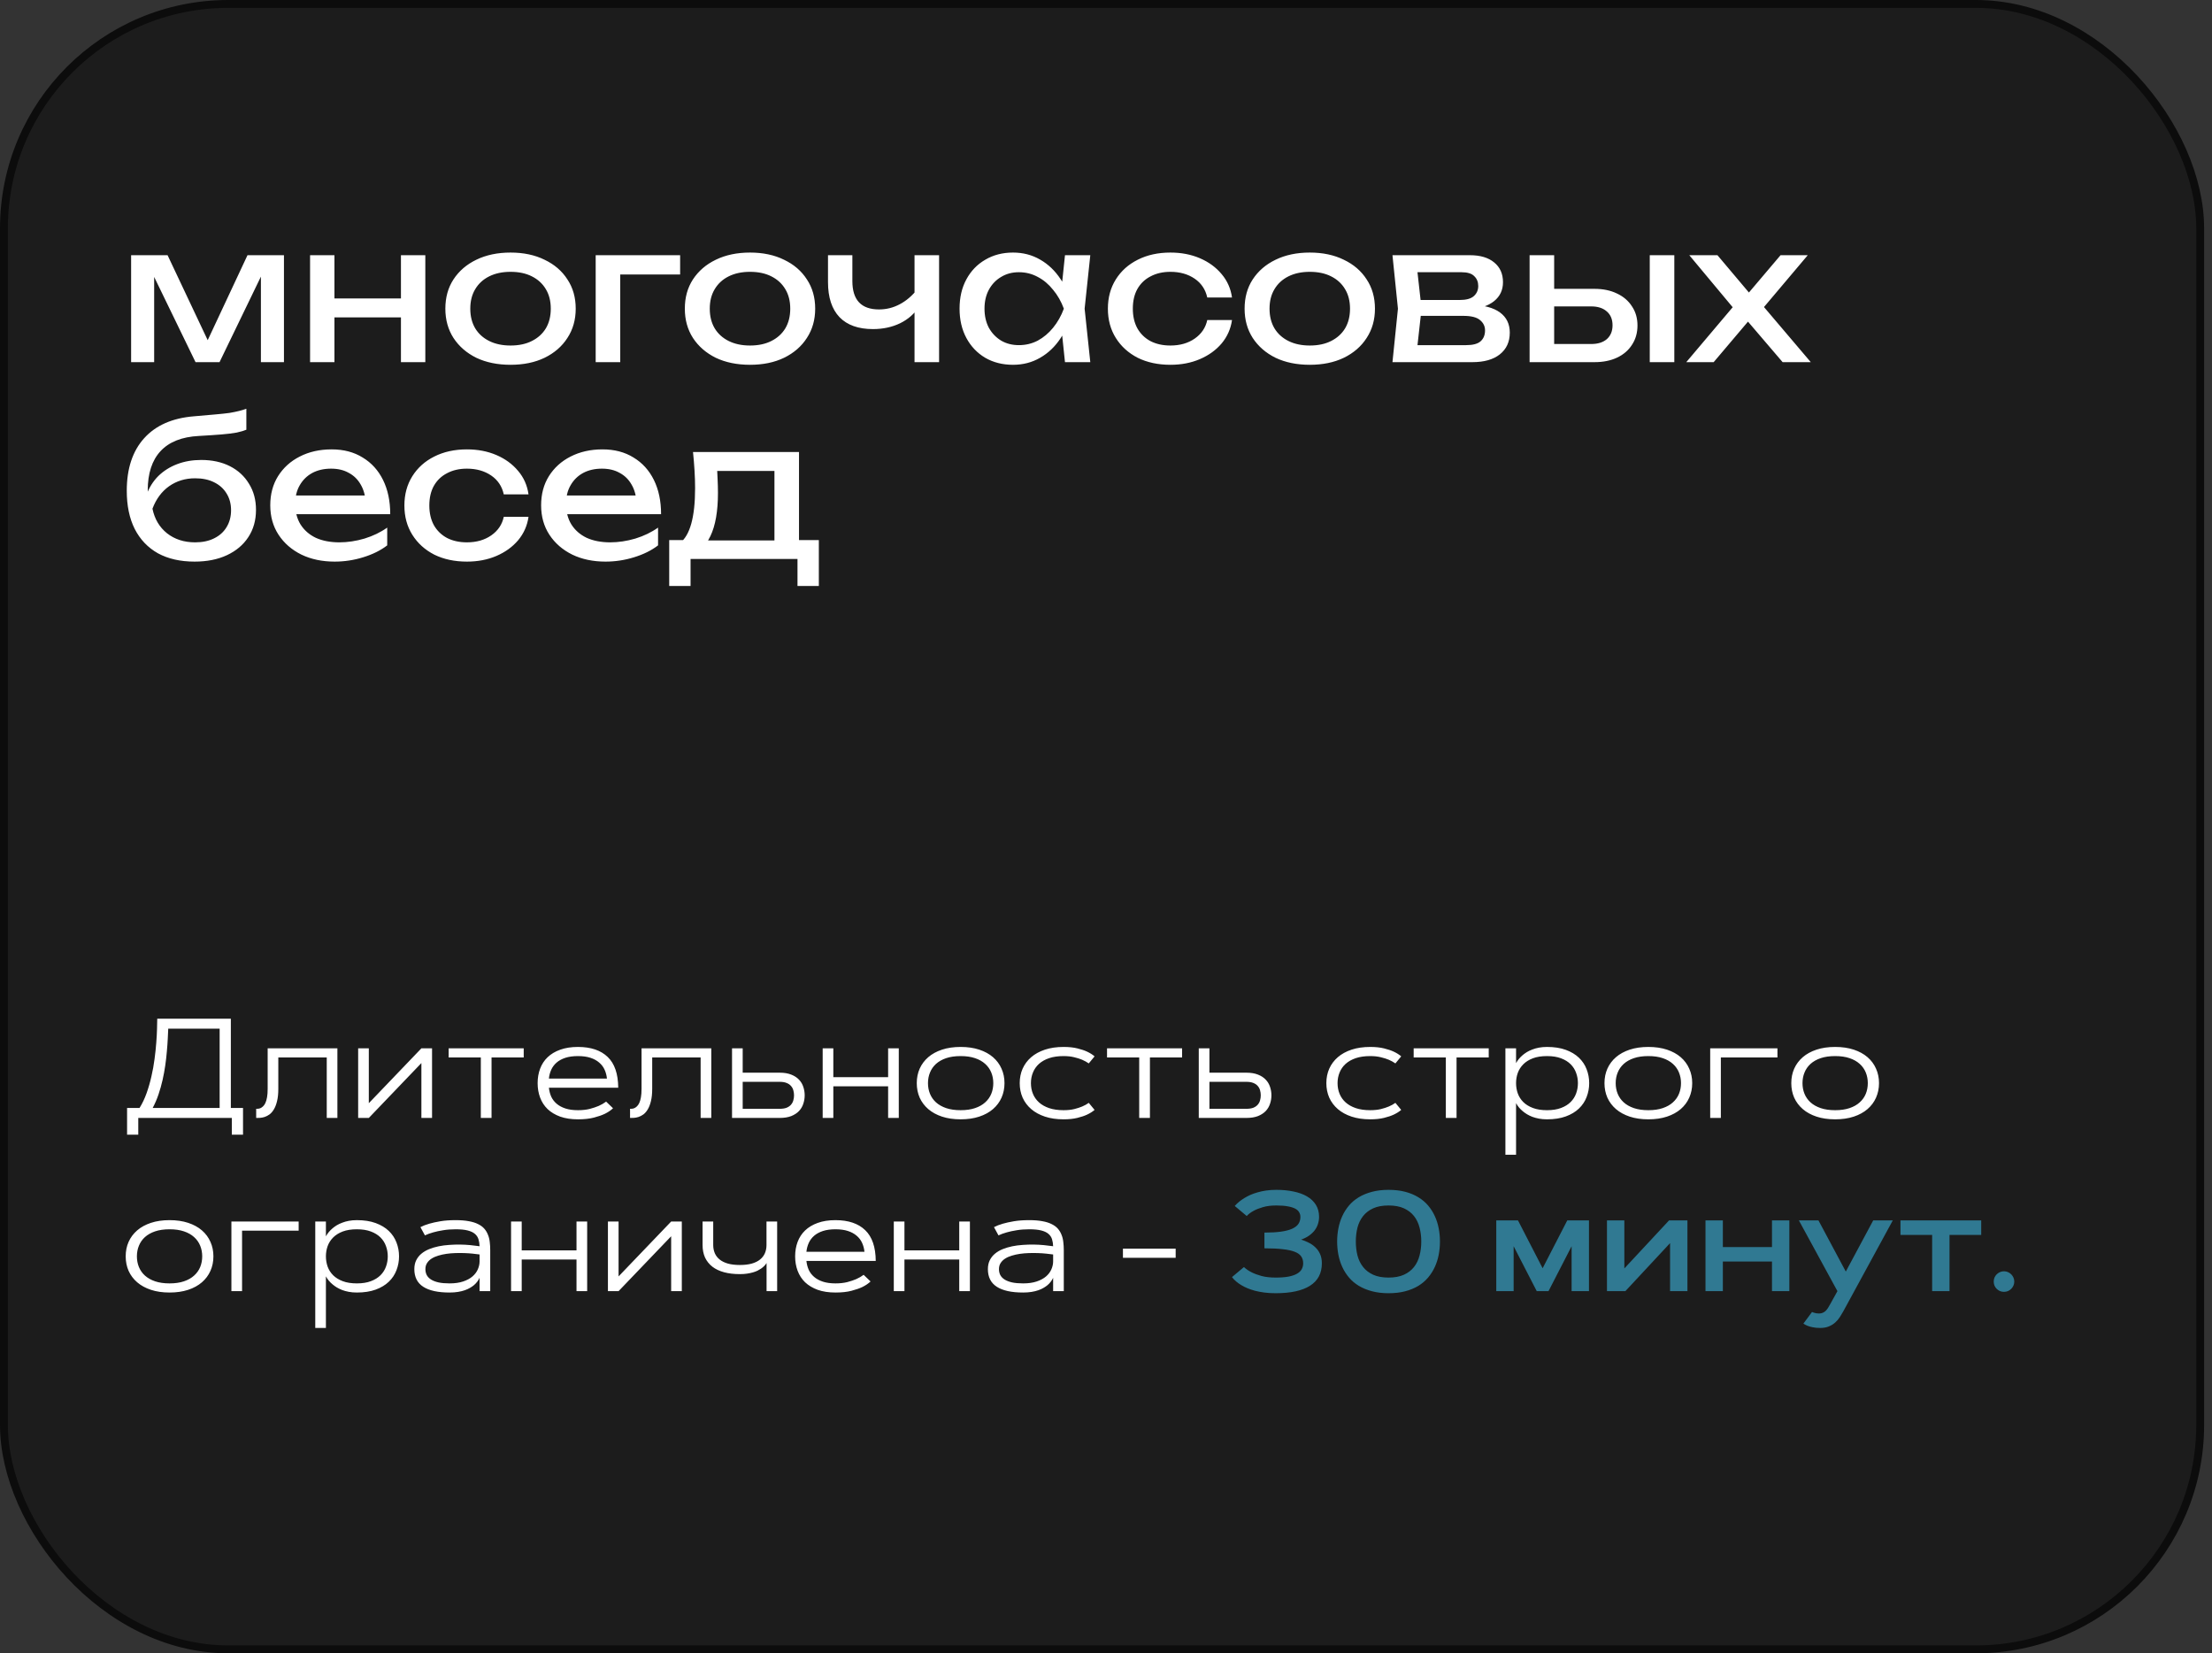 <?xml version="1.0" encoding="UTF-8"?> <svg xmlns="http://www.w3.org/2000/svg" width="281" height="210" viewBox="0 0 281 210" fill="none"><rect x="0" y="0" width="281" height="210" fill="#333333" stroke="none"/> <rect x="0.5" y="0.5" width="279" height="209" rx="28.5" fill="#1C1C1C" stroke="#0C0C0C"></rect> <path d="M17.725 140.734C18.076 140.172 18.375 139.545 18.621 138.854C18.867 138.162 19.072 137.45 19.236 136.718C19.406 135.985 19.538 135.253 19.632 134.521C19.731 133.782 19.805 133.088 19.852 132.438C19.904 131.787 19.936 131.198 19.948 130.671C19.966 130.144 19.975 129.719 19.975 129.396H29.326V140.734H30.873V144.127H29.449V142H17.566V144.127H16.143V140.734H17.725ZM27.902 140.734V130.662H21.372C21.355 131.037 21.334 131.471 21.311 131.963C21.287 132.455 21.249 132.985 21.196 133.554C21.149 134.122 21.082 134.714 20.994 135.329C20.906 135.944 20.792 136.562 20.651 137.184C20.511 137.805 20.338 138.417 20.133 139.021C19.928 139.624 19.682 140.195 19.395 140.734H27.902ZM42.861 133.158V142H41.508V134.318H35.355V138.3C35.355 138.915 35.303 139.434 35.197 139.855C35.098 140.277 34.963 140.629 34.793 140.91C34.629 141.186 34.444 141.399 34.239 141.552C34.034 141.698 33.826 141.807 33.615 141.877C33.41 141.941 33.211 141.979 33.018 141.991C32.83 142.003 32.672 142.006 32.543 142V140.84C32.607 140.84 32.69 140.837 32.789 140.831C32.889 140.825 32.991 140.799 33.097 140.752C33.202 140.705 33.308 140.632 33.413 140.532C33.524 140.433 33.624 140.289 33.712 140.102C33.8 139.914 33.87 139.674 33.923 139.381C33.976 139.088 34.002 138.728 34.002 138.3V133.158H42.861ZM54.885 142H53.531V135.03L46.852 142H45.498V133.158H46.852V140.128L53.531 133.158H54.885V142ZM56.994 133.158H66.53V134.318H62.443V142H61.081V134.318H56.994V133.158ZM77.877 140.77C77.602 141.033 77.256 141.268 76.84 141.473C76.477 141.648 76.014 141.81 75.451 141.956C74.894 142.103 74.218 142.176 73.421 142.176C72.56 142.176 71.807 142.062 71.162 141.833C70.523 141.599 69.99 141.279 69.562 140.875C69.141 140.465 68.824 139.979 68.613 139.416C68.402 138.854 68.297 138.241 68.297 137.579C68.297 136.917 68.402 136.305 68.613 135.742C68.824 135.18 69.141 134.696 69.562 134.292C69.99 133.882 70.523 133.562 71.162 133.334C71.807 133.1 72.56 132.982 73.421 132.982C75.061 132.982 76.321 133.407 77.2 134.257C78.079 135.101 78.524 136.401 78.536 138.159H69.73C69.77 138.558 69.867 138.933 70.019 139.284C70.178 139.63 70.406 139.932 70.705 140.189C71.004 140.447 71.376 140.649 71.821 140.796C72.267 140.942 72.8 141.016 73.421 141.016C73.989 141.016 74.493 140.96 74.933 140.849C75.372 140.731 75.747 140.605 76.058 140.471C76.415 140.312 76.728 140.131 76.998 139.926L77.877 140.77ZM77.103 136.999C77.062 136.595 76.963 136.22 76.805 135.874C76.647 135.522 76.418 135.221 76.119 134.969C75.826 134.711 75.457 134.509 75.012 134.362C74.566 134.216 74.036 134.143 73.421 134.143C72.806 134.143 72.272 134.216 71.821 134.362C71.376 134.509 71.004 134.711 70.705 134.969C70.412 135.227 70.186 135.528 70.028 135.874C69.87 136.22 69.77 136.595 69.73 136.999H77.103ZM90.357 133.158V142H89.004V134.318H82.852V138.3C82.852 138.915 82.799 139.434 82.693 139.855C82.594 140.277 82.459 140.629 82.289 140.91C82.125 141.186 81.94 141.399 81.735 141.552C81.53 141.698 81.322 141.807 81.111 141.877C80.906 141.941 80.707 141.979 80.514 141.991C80.326 142.003 80.168 142.006 80.039 142V140.84C80.103 140.84 80.186 140.837 80.285 140.831C80.385 140.825 80.487 140.799 80.593 140.752C80.698 140.705 80.804 140.632 80.909 140.532C81.02 140.433 81.12 140.289 81.208 140.102C81.296 139.914 81.366 139.674 81.419 139.381C81.472 139.088 81.498 138.728 81.498 138.3V133.158H90.357ZM94.348 133.158V136.252H99.041C99.621 136.252 100.113 136.334 100.518 136.498C100.922 136.656 101.25 136.87 101.502 137.14C101.754 137.403 101.936 137.708 102.047 138.054C102.164 138.399 102.223 138.757 102.223 139.126C102.223 139.495 102.164 139.853 102.047 140.198C101.936 140.544 101.754 140.852 101.502 141.121C101.25 141.385 100.922 141.599 100.518 141.763C100.113 141.921 99.621 142 99.041 142H92.994V133.158H94.348ZM99.041 140.84C99.404 140.84 99.703 140.793 99.938 140.699C100.172 140.6 100.356 140.471 100.491 140.312C100.632 140.148 100.729 139.964 100.781 139.759C100.84 139.554 100.869 139.343 100.869 139.126C100.869 138.909 100.84 138.698 100.781 138.493C100.729 138.288 100.632 138.106 100.491 137.948C100.356 137.784 100.172 137.655 99.938 137.562C99.703 137.462 99.404 137.412 99.041 137.412H94.348V140.84H99.041ZM112.822 133.158H114.176V142H112.822V137.983H105.861V142H104.508V133.158H105.861V136.823H112.822V133.158ZM116.461 137.579C116.461 136.911 116.584 136.299 116.83 135.742C117.082 135.18 117.445 134.693 117.92 134.283C118.395 133.873 118.978 133.554 119.669 133.325C120.36 133.097 121.148 132.982 122.033 132.982C122.918 132.982 123.706 133.097 124.397 133.325C125.089 133.554 125.672 133.873 126.146 134.283C126.621 134.693 126.981 135.18 127.228 135.742C127.479 136.299 127.605 136.911 127.605 137.579C127.605 138.247 127.479 138.862 127.228 139.425C126.981 139.981 126.621 140.465 126.146 140.875C125.672 141.285 125.089 141.604 124.397 141.833C123.706 142.062 122.918 142.176 122.033 142.176C121.148 142.176 120.36 142.062 119.669 141.833C118.978 141.604 118.395 141.285 117.92 140.875C117.445 140.465 117.082 139.981 116.83 139.425C116.584 138.862 116.461 138.247 116.461 137.579ZM126.182 137.579C126.182 137.099 126.097 136.65 125.927 136.234C125.757 135.812 125.499 135.446 125.153 135.136C124.813 134.825 124.383 134.582 123.861 134.406C123.346 134.23 122.736 134.143 122.033 134.143C121.33 134.143 120.718 134.23 120.196 134.406C119.681 134.582 119.25 134.825 118.904 135.136C118.564 135.446 118.31 135.812 118.14 136.234C117.97 136.65 117.885 137.099 117.885 137.579C117.885 138.065 117.97 138.517 118.14 138.933C118.31 139.349 118.564 139.712 118.904 140.022C119.25 140.333 119.681 140.576 120.196 140.752C120.718 140.928 121.33 141.016 122.033 141.016C122.736 141.016 123.346 140.928 123.861 140.752C124.383 140.576 124.813 140.333 125.153 140.022C125.499 139.712 125.757 139.349 125.927 138.933C126.097 138.517 126.182 138.065 126.182 137.579ZM130.963 137.579C130.963 138.065 131.048 138.517 131.218 138.933C131.388 139.349 131.643 139.712 131.982 140.022C132.328 140.333 132.759 140.576 133.274 140.752C133.796 140.928 134.408 141.016 135.111 141.016C135.621 141.016 136.072 140.969 136.465 140.875C136.857 140.775 137.191 140.667 137.467 140.55C137.789 140.415 138.07 140.26 138.311 140.084L139.049 140.98C138.791 141.203 138.475 141.402 138.1 141.578C137.777 141.73 137.367 141.868 136.869 141.991C136.377 142.114 135.791 142.176 135.111 142.176C134.227 142.176 133.438 142.062 132.747 141.833C132.056 141.604 131.473 141.285 130.998 140.875C130.523 140.465 130.16 139.981 129.908 139.425C129.662 138.862 129.539 138.247 129.539 137.579C129.539 136.911 129.662 136.299 129.908 135.742C130.16 135.18 130.523 134.693 130.998 134.283C131.473 133.873 132.056 133.554 132.747 133.325C133.438 133.097 134.227 132.982 135.111 132.982C135.791 132.982 136.377 133.044 136.869 133.167C137.367 133.29 137.777 133.428 138.1 133.58C138.475 133.756 138.791 133.955 139.049 134.178L138.311 135.074C138.07 134.904 137.789 134.749 137.467 134.608C137.191 134.491 136.857 134.386 136.465 134.292C136.072 134.192 135.621 134.143 135.111 134.143C134.408 134.143 133.796 134.23 133.274 134.406C132.759 134.582 132.328 134.825 131.982 135.136C131.643 135.446 131.388 135.812 131.218 136.234C131.048 136.65 130.963 137.099 130.963 137.579ZM140.631 133.158H150.167V134.318H146.08V142H144.718V134.318H140.631V133.158ZM153.639 133.158V136.252H158.332C158.912 136.252 159.404 136.334 159.809 136.498C160.213 136.656 160.541 136.87 160.793 137.14C161.045 137.403 161.227 137.708 161.338 138.054C161.455 138.399 161.514 138.757 161.514 139.126C161.514 139.495 161.455 139.853 161.338 140.198C161.227 140.544 161.045 140.852 160.793 141.121C160.541 141.385 160.213 141.599 159.809 141.763C159.404 141.921 158.912 142 158.332 142H152.285V133.158H153.639ZM158.332 140.84C158.695 140.84 158.994 140.793 159.229 140.699C159.463 140.6 159.647 140.471 159.782 140.312C159.923 140.148 160.02 139.964 160.072 139.759C160.131 139.554 160.16 139.343 160.16 139.126C160.16 138.909 160.131 138.698 160.072 138.493C160.02 138.288 159.923 138.106 159.782 137.948C159.647 137.784 159.463 137.655 159.229 137.562C158.994 137.462 158.695 137.412 158.332 137.412H153.639V140.84H158.332ZM169.916 137.579C169.916 138.065 170.001 138.517 170.171 138.933C170.341 139.349 170.596 139.712 170.936 140.022C171.281 140.333 171.712 140.576 172.228 140.752C172.749 140.928 173.361 141.016 174.064 141.016C174.574 141.016 175.025 140.969 175.418 140.875C175.811 140.775 176.145 140.667 176.42 140.55C176.742 140.415 177.023 140.26 177.264 140.084L178.002 140.98C177.744 141.203 177.428 141.402 177.053 141.578C176.73 141.73 176.32 141.868 175.822 141.991C175.33 142.114 174.744 142.176 174.064 142.176C173.18 142.176 172.392 142.062 171.7 141.833C171.009 141.604 170.426 141.285 169.951 140.875C169.477 140.465 169.113 139.981 168.861 139.425C168.615 138.862 168.492 138.247 168.492 137.579C168.492 136.911 168.615 136.299 168.861 135.742C169.113 135.18 169.477 134.693 169.951 134.283C170.426 133.873 171.009 133.554 171.7 133.325C172.392 133.097 173.18 132.982 174.064 132.982C174.744 132.982 175.33 133.044 175.822 133.167C176.32 133.29 176.73 133.428 177.053 133.58C177.428 133.756 177.744 133.955 178.002 134.178L177.264 135.074C177.023 134.904 176.742 134.749 176.42 134.608C176.145 134.491 175.811 134.386 175.418 134.292C175.025 134.192 174.574 134.143 174.064 134.143C173.361 134.143 172.749 134.23 172.228 134.406C171.712 134.582 171.281 134.825 170.936 135.136C170.596 135.446 170.341 135.812 170.171 136.234C170.001 136.65 169.916 137.099 169.916 137.579ZM179.584 133.158H189.12V134.318H185.033V142H183.671V134.318H179.584V133.158ZM192.592 133.158V135.039C192.797 134.658 193.081 134.315 193.444 134.011C193.597 133.882 193.772 133.756 193.972 133.633C194.177 133.51 194.405 133.401 194.657 133.308C194.909 133.208 195.19 133.129 195.501 133.07C195.812 133.012 196.151 132.982 196.521 132.982C197.44 132.982 198.237 133.105 198.911 133.352C199.585 133.598 200.142 133.932 200.581 134.354C201.021 134.775 201.346 135.265 201.557 135.821C201.773 136.378 201.882 136.964 201.882 137.579C201.882 138.194 201.773 138.78 201.557 139.337C201.346 139.894 201.021 140.383 200.581 140.805C200.142 141.227 199.585 141.561 198.911 141.807C198.237 142.053 197.44 142.176 196.521 142.176C196.151 142.176 195.812 142.146 195.501 142.088C195.19 142.029 194.909 141.953 194.657 141.859C194.405 141.76 194.177 141.648 193.972 141.525C193.772 141.402 193.597 141.276 193.444 141.147C193.081 140.849 192.797 140.506 192.592 140.119V146.676H191.238V133.158H192.592ZM196.521 141.016C197.218 141.016 197.812 140.922 198.305 140.734C198.803 140.547 199.21 140.295 199.526 139.979C199.843 139.662 200.074 139.299 200.221 138.889C200.373 138.473 200.449 138.036 200.449 137.579C200.449 137.122 200.373 136.688 200.221 136.278C200.074 135.862 199.843 135.496 199.526 135.18C199.21 134.863 198.803 134.611 198.305 134.424C197.812 134.236 197.218 134.143 196.521 134.143C195.823 134.143 195.226 134.236 194.728 134.424C194.235 134.611 193.831 134.863 193.515 135.18C193.198 135.496 192.964 135.862 192.812 136.278C192.665 136.688 192.592 137.122 192.592 137.579C192.592 138.036 192.665 138.473 192.812 138.889C192.964 139.305 193.198 139.671 193.515 139.987C193.831 140.298 194.235 140.547 194.728 140.734C195.226 140.922 195.823 141.016 196.521 141.016ZM203.824 137.579C203.824 136.911 203.947 136.299 204.193 135.742C204.445 135.18 204.809 134.693 205.283 134.283C205.758 133.873 206.341 133.554 207.032 133.325C207.724 133.097 208.512 132.982 209.396 132.982C210.281 132.982 211.069 133.097 211.761 133.325C212.452 133.554 213.035 133.873 213.51 134.283C213.984 134.693 214.345 135.18 214.591 135.742C214.843 136.299 214.969 136.911 214.969 137.579C214.969 138.247 214.843 138.862 214.591 139.425C214.345 139.981 213.984 140.465 213.51 140.875C213.035 141.285 212.452 141.604 211.761 141.833C211.069 142.062 210.281 142.176 209.396 142.176C208.512 142.176 207.724 142.062 207.032 141.833C206.341 141.604 205.758 141.285 205.283 140.875C204.809 140.465 204.445 139.981 204.193 139.425C203.947 138.862 203.824 138.247 203.824 137.579ZM213.545 137.579C213.545 137.099 213.46 136.65 213.29 136.234C213.12 135.812 212.862 135.446 212.517 135.136C212.177 134.825 211.746 134.582 211.225 134.406C210.709 134.23 210.1 134.143 209.396 134.143C208.693 134.143 208.081 134.23 207.56 134.406C207.044 134.582 206.613 134.825 206.268 135.136C205.928 135.446 205.673 135.812 205.503 136.234C205.333 136.65 205.248 137.099 205.248 137.579C205.248 138.065 205.333 138.517 205.503 138.933C205.673 139.349 205.928 139.712 206.268 140.022C206.613 140.333 207.044 140.576 207.56 140.752C208.081 140.928 208.693 141.016 209.396 141.016C210.1 141.016 210.709 140.928 211.225 140.752C211.746 140.576 212.177 140.333 212.517 140.022C212.862 139.712 213.12 139.349 213.29 138.933C213.46 138.517 213.545 138.065 213.545 137.579ZM225.797 133.158V134.318H218.607V142H217.254V133.158H225.797ZM227.555 137.579C227.555 136.911 227.678 136.299 227.924 135.742C228.176 135.18 228.539 134.693 229.014 134.283C229.488 133.873 230.071 133.554 230.763 133.325C231.454 133.097 232.242 132.982 233.127 132.982C234.012 132.982 234.8 133.097 235.491 133.325C236.183 133.554 236.766 133.873 237.24 134.283C237.715 134.693 238.075 135.18 238.321 135.742C238.573 136.299 238.699 136.911 238.699 137.579C238.699 138.247 238.573 138.862 238.321 139.425C238.075 139.981 237.715 140.465 237.24 140.875C236.766 141.285 236.183 141.604 235.491 141.833C234.8 142.062 234.012 142.176 233.127 142.176C232.242 142.176 231.454 142.062 230.763 141.833C230.071 141.604 229.488 141.285 229.014 140.875C228.539 140.465 228.176 139.981 227.924 139.425C227.678 138.862 227.555 138.247 227.555 137.579ZM237.275 137.579C237.275 137.099 237.19 136.65 237.021 136.234C236.851 135.812 236.593 135.446 236.247 135.136C235.907 134.825 235.477 134.582 234.955 134.406C234.439 134.23 233.83 134.143 233.127 134.143C232.424 134.143 231.812 134.23 231.29 134.406C230.774 134.582 230.344 134.825 229.998 135.136C229.658 135.446 229.403 135.812 229.233 136.234C229.063 136.65 228.979 137.099 228.979 137.579C228.979 138.065 229.063 138.517 229.233 138.933C229.403 139.349 229.658 139.712 229.998 140.022C230.344 140.333 230.774 140.576 231.29 140.752C231.812 140.928 232.424 141.016 233.127 141.016C233.83 141.016 234.439 140.928 234.955 140.752C235.477 140.576 235.907 140.333 236.247 140.022C236.593 139.712 236.851 139.349 237.021 138.933C237.19 138.517 237.275 138.065 237.275 137.579ZM15.967 159.579C15.967 158.911 16.09 158.299 16.336 157.742C16.588 157.18 16.951 156.693 17.426 156.283C17.9 155.873 18.483 155.554 19.175 155.325C19.866 155.097 20.654 154.982 21.539 154.982C22.424 154.982 23.212 155.097 23.903 155.325C24.595 155.554 25.178 155.873 25.652 156.283C26.127 156.693 26.487 157.18 26.733 157.742C26.985 158.299 27.111 158.911 27.111 159.579C27.111 160.247 26.985 160.862 26.733 161.425C26.487 161.981 26.127 162.465 25.652 162.875C25.178 163.285 24.595 163.604 23.903 163.833C23.212 164.062 22.424 164.176 21.539 164.176C20.654 164.176 19.866 164.062 19.175 163.833C18.483 163.604 17.9 163.285 17.426 162.875C16.951 162.465 16.588 161.981 16.336 161.425C16.09 160.862 15.967 160.247 15.967 159.579ZM25.688 159.579C25.688 159.099 25.602 158.65 25.433 158.234C25.263 157.812 25.005 157.446 24.659 157.136C24.319 156.825 23.889 156.582 23.367 156.406C22.852 156.23 22.242 156.143 21.539 156.143C20.836 156.143 20.224 156.23 19.702 156.406C19.186 156.582 18.756 156.825 18.41 157.136C18.07 157.446 17.815 157.812 17.645 158.234C17.476 158.65 17.391 159.099 17.391 159.579C17.391 160.065 17.476 160.517 17.645 160.933C17.815 161.349 18.07 161.712 18.41 162.022C18.756 162.333 19.186 162.576 19.702 162.752C20.224 162.928 20.836 163.016 21.539 163.016C22.242 163.016 22.852 162.928 23.367 162.752C23.889 162.576 24.319 162.333 24.659 162.022C25.005 161.712 25.263 161.349 25.433 160.933C25.602 160.517 25.688 160.065 25.688 159.579ZM37.94 155.158V156.318H30.75V164H29.396V155.158H37.94ZM41.402 155.158V157.039C41.607 156.658 41.892 156.315 42.255 156.011C42.407 155.882 42.583 155.756 42.782 155.633C42.987 155.51 43.216 155.401 43.468 155.308C43.72 155.208 44.001 155.129 44.312 155.07C44.622 155.012 44.962 154.982 45.331 154.982C46.251 154.982 47.048 155.105 47.722 155.352C48.395 155.598 48.952 155.932 49.392 156.354C49.831 156.775 50.156 157.265 50.367 157.821C50.584 158.378 50.692 158.964 50.692 159.579C50.692 160.194 50.584 160.78 50.367 161.337C50.156 161.894 49.831 162.383 49.392 162.805C48.952 163.227 48.395 163.561 47.722 163.807C47.048 164.053 46.251 164.176 45.331 164.176C44.962 164.176 44.622 164.146 44.312 164.088C44.001 164.029 43.72 163.953 43.468 163.859C43.216 163.76 42.987 163.648 42.782 163.525C42.583 163.402 42.407 163.276 42.255 163.147C41.892 162.849 41.607 162.506 41.402 162.119V168.676H40.049V155.158H41.402ZM45.331 163.016C46.028 163.016 46.623 162.922 47.115 162.734C47.613 162.547 48.02 162.295 48.337 161.979C48.653 161.662 48.885 161.299 49.031 160.889C49.184 160.473 49.26 160.036 49.26 159.579C49.26 159.122 49.184 158.688 49.031 158.278C48.885 157.862 48.653 157.496 48.337 157.18C48.02 156.863 47.613 156.611 47.115 156.424C46.623 156.236 46.028 156.143 45.331 156.143C44.634 156.143 44.036 156.236 43.538 156.424C43.046 156.611 42.642 156.863 42.325 157.18C42.009 157.496 41.774 157.862 41.622 158.278C41.476 158.688 41.402 159.122 41.402 159.579C41.402 160.036 41.476 160.473 41.622 160.889C41.774 161.305 42.009 161.671 42.325 161.987C42.642 162.298 43.046 162.547 43.538 162.734C44.036 162.922 44.634 163.016 45.331 163.016ZM53.408 155.87C53.719 155.706 54.097 155.56 54.542 155.431C54.923 155.319 55.389 155.217 55.94 155.123C56.496 155.029 57.147 154.982 57.891 154.982C58.529 154.982 59.08 155.026 59.543 155.114C60.012 155.196 60.407 155.319 60.73 155.483C61.058 155.642 61.321 155.835 61.52 156.063C61.72 156.292 61.875 156.55 61.986 156.837C62.103 157.118 62.18 157.426 62.215 157.76C62.256 158.088 62.276 158.437 62.276 158.806V164H60.923V162.304C60.765 162.655 60.524 162.969 60.202 163.244C60.062 163.361 59.895 163.476 59.701 163.587C59.514 163.698 59.294 163.798 59.042 163.886C58.79 163.974 58.503 164.044 58.181 164.097C57.858 164.149 57.501 164.176 57.108 164.176C55.638 164.176 54.524 163.933 53.769 163.446C53.013 162.96 52.635 162.213 52.635 161.205C52.635 160.777 52.714 160.402 52.872 160.08C53.036 159.752 53.256 159.474 53.531 159.245C53.812 159.011 54.141 158.817 54.516 158.665C54.891 158.513 55.292 158.393 55.72 158.305C56.148 158.217 56.593 158.158 57.056 158.129C57.524 158.094 57.984 158.079 58.435 158.085C58.893 158.091 59.332 158.114 59.754 158.155C60.182 158.196 60.571 158.243 60.923 158.296C60.911 157.968 60.864 157.672 60.782 157.408C60.7 157.139 60.548 156.91 60.325 156.723C60.108 156.535 59.804 156.392 59.411 156.292C59.024 156.192 58.518 156.143 57.891 156.143C57.299 156.143 56.763 156.184 56.282 156.266C55.808 156.342 55.398 156.43 55.052 156.529C54.648 156.641 54.29 156.77 53.98 156.916L53.408 155.87ZM54.041 161.205C54.041 161.48 54.097 161.729 54.208 161.952C54.325 162.175 54.507 162.365 54.753 162.523C55.005 162.682 55.324 162.805 55.711 162.893C56.098 162.975 56.563 163.016 57.108 163.016C57.782 163.016 58.359 162.934 58.84 162.77C59.326 162.605 59.722 162.392 60.026 162.128C60.337 161.858 60.562 161.557 60.703 161.223C60.85 160.889 60.923 160.552 60.923 160.212V159.342C60.665 159.301 60.369 159.266 60.035 159.236C59.701 159.201 59.35 159.178 58.98 159.166C58.611 159.154 58.23 159.154 57.838 159.166C57.451 159.178 57.073 159.21 56.704 159.263C56.341 159.315 55.998 159.392 55.676 159.491C55.353 159.585 55.069 159.711 54.823 159.869C54.583 160.021 54.393 160.209 54.252 160.432C54.111 160.648 54.041 160.906 54.041 161.205ZM73.236 155.158H74.59V164H73.236V159.983H66.275V164H64.922V155.158H66.275V158.823H73.236V155.158ZM86.613 164H85.26V157.03L78.58 164H77.227V155.158H78.58V162.128L85.26 155.158H86.613V164ZM98.725 164H97.38V160.432C97.216 160.695 96.984 160.93 96.686 161.135C96.557 161.223 96.407 161.311 96.237 161.398C96.067 161.48 95.871 161.554 95.648 161.618C95.426 161.683 95.177 161.735 94.901 161.776C94.626 161.817 94.321 161.838 93.987 161.838C93.237 161.838 92.569 161.759 91.983 161.601C91.397 161.442 90.902 161.208 90.498 160.897C90.094 160.581 89.783 160.194 89.566 159.737C89.356 159.274 89.25 158.741 89.25 158.138V155.158H90.603V158.138C90.603 158.519 90.671 158.867 90.806 159.184C90.94 159.494 91.145 159.761 91.421 159.983C91.696 160.206 92.048 160.379 92.476 160.502C92.903 160.619 93.407 160.678 93.987 160.678C94.567 160.678 95.071 160.619 95.499 160.502C95.927 160.379 96.278 160.206 96.554 159.983C96.829 159.761 97.034 159.494 97.169 159.184C97.304 158.867 97.371 158.519 97.371 158.138V155.158H98.725V164ZM110.59 162.77C110.314 163.033 109.969 163.268 109.553 163.473C109.189 163.648 108.727 163.81 108.164 163.956C107.607 164.103 106.931 164.176 106.134 164.176C105.272 164.176 104.52 164.062 103.875 163.833C103.236 163.599 102.703 163.279 102.275 162.875C101.854 162.465 101.537 161.979 101.326 161.416C101.115 160.854 101.01 160.241 101.01 159.579C101.01 158.917 101.115 158.305 101.326 157.742C101.537 157.18 101.854 156.696 102.275 156.292C102.703 155.882 103.236 155.562 103.875 155.334C104.52 155.1 105.272 154.982 106.134 154.982C107.774 154.982 109.034 155.407 109.913 156.257C110.792 157.101 111.237 158.401 111.249 160.159H102.442C102.483 160.558 102.58 160.933 102.732 161.284C102.891 161.63 103.119 161.932 103.418 162.189C103.717 162.447 104.089 162.649 104.534 162.796C104.979 162.942 105.513 163.016 106.134 163.016C106.702 163.016 107.206 162.96 107.646 162.849C108.085 162.731 108.46 162.605 108.771 162.471C109.128 162.312 109.441 162.131 109.711 161.926L110.59 162.77ZM109.816 158.999C109.775 158.595 109.676 158.22 109.518 157.874C109.359 157.522 109.131 157.221 108.832 156.969C108.539 156.711 108.17 156.509 107.725 156.362C107.279 156.216 106.749 156.143 106.134 156.143C105.519 156.143 104.985 156.216 104.534 156.362C104.089 156.509 103.717 156.711 103.418 156.969C103.125 157.227 102.899 157.528 102.741 157.874C102.583 158.22 102.483 158.595 102.442 158.999H109.816ZM121.857 155.158H123.211V164H121.857V159.983H114.896V164H113.543V155.158H114.896V158.823H121.857V155.158ZM126.27 155.87C126.58 155.706 126.958 155.56 127.403 155.431C127.784 155.319 128.25 155.217 128.801 155.123C129.357 155.029 130.008 154.982 130.752 154.982C131.391 154.982 131.941 155.026 132.404 155.114C132.873 155.196 133.269 155.319 133.591 155.483C133.919 155.642 134.183 155.835 134.382 156.063C134.581 156.292 134.736 156.55 134.848 156.837C134.965 157.118 135.041 157.426 135.076 157.76C135.117 158.088 135.138 158.437 135.138 158.806V164H133.784V162.304C133.626 162.655 133.386 162.969 133.063 163.244C132.923 163.361 132.756 163.476 132.562 163.587C132.375 163.698 132.155 163.798 131.903 163.886C131.651 163.974 131.364 164.044 131.042 164.097C130.72 164.149 130.362 164.176 129.97 164.176C128.499 164.176 127.386 163.933 126.63 163.446C125.874 162.96 125.496 162.213 125.496 161.205C125.496 160.777 125.575 160.402 125.733 160.08C125.897 159.752 126.117 159.474 126.393 159.245C126.674 159.011 127.002 158.817 127.377 158.665C127.752 158.513 128.153 158.393 128.581 158.305C129.009 158.217 129.454 158.158 129.917 158.129C130.386 158.094 130.846 158.079 131.297 158.085C131.754 158.091 132.193 158.114 132.615 158.155C133.043 158.196 133.433 158.243 133.784 158.296C133.772 157.968 133.726 157.672 133.644 157.408C133.562 157.139 133.409 156.91 133.187 156.723C132.97 156.535 132.665 156.392 132.272 156.292C131.886 156.192 131.379 156.143 130.752 156.143C130.16 156.143 129.624 156.184 129.144 156.266C128.669 156.342 128.259 156.43 127.913 156.529C127.509 156.641 127.151 156.77 126.841 156.916L126.27 155.87ZM126.902 161.205C126.902 161.48 126.958 161.729 127.069 161.952C127.187 162.175 127.368 162.365 127.614 162.523C127.866 162.682 128.186 162.805 128.572 162.893C128.959 162.975 129.425 163.016 129.97 163.016C130.644 163.016 131.221 162.934 131.701 162.77C132.188 162.605 132.583 162.392 132.888 162.128C133.198 161.858 133.424 161.557 133.564 161.223C133.711 160.889 133.784 160.552 133.784 160.212V159.342C133.526 159.301 133.23 159.266 132.896 159.236C132.562 159.201 132.211 159.178 131.842 159.166C131.473 159.154 131.092 159.154 130.699 159.166C130.312 159.178 129.935 159.21 129.565 159.263C129.202 159.315 128.859 159.392 128.537 159.491C128.215 159.585 127.931 159.711 127.685 159.869C127.444 160.021 127.254 160.209 127.113 160.432C126.973 160.648 126.902 160.906 126.902 161.205ZM142.652 158.604H149.35V159.764H142.652V158.604Z" fill="white"></path> <path d="M158.024 160.941C158.288 161.193 158.613 161.416 159 161.609C159.334 161.779 159.753 161.935 160.257 162.075C160.761 162.21 161.358 162.277 162.05 162.277C162.694 162.277 163.239 162.236 163.685 162.154C164.13 162.066 164.49 161.943 164.766 161.785C165.041 161.627 165.24 161.437 165.363 161.214C165.486 160.991 165.548 160.742 165.548 160.467C165.548 160.127 165.466 159.837 165.302 159.597C165.144 159.356 164.874 159.16 164.493 159.008C164.112 158.855 163.605 158.744 162.973 158.674C162.346 158.598 161.563 158.56 160.626 158.56V156.564C161.452 156.564 162.155 156.523 162.735 156.441C163.315 156.359 163.787 156.236 164.15 156.072C164.52 155.902 164.786 155.694 164.95 155.448C165.114 155.196 165.196 154.903 165.196 154.569C165.196 154.364 165.146 154.174 165.047 153.998C164.953 153.816 164.789 153.661 164.555 153.532C164.32 153.403 164.007 153.304 163.614 153.233C163.222 153.157 162.729 153.119 162.138 153.119C161.476 153.119 160.91 153.189 160.441 153.33C159.973 153.465 159.583 153.617 159.272 153.787C158.909 153.98 158.61 154.203 158.376 154.455L156.855 153.181C157.189 152.8 157.605 152.46 158.104 152.161C158.314 152.032 158.555 151.906 158.824 151.783C159.1 151.66 159.404 151.552 159.738 151.458C160.072 151.358 160.438 151.279 160.837 151.221C161.235 151.162 161.669 151.133 162.138 151.133C162.929 151.133 163.655 151.203 164.317 151.344C164.985 151.479 165.56 151.687 166.04 151.968C166.521 152.249 166.896 152.606 167.165 153.04C167.435 153.474 167.569 153.983 167.569 154.569C167.569 154.868 167.522 155.164 167.429 155.457C167.341 155.744 167.203 156.014 167.016 156.266C166.828 156.512 166.591 156.737 166.304 156.942C166.017 157.147 165.677 157.317 165.284 157.452C165.606 157.552 165.926 157.681 166.242 157.839C166.559 157.991 166.84 158.188 167.086 158.428C167.338 158.662 167.54 158.946 167.692 159.28C167.845 159.614 167.921 160.01 167.921 160.467C167.921 161.727 167.42 162.676 166.418 163.314C165.416 163.947 163.96 164.264 162.05 164.264C161.522 164.264 161.039 164.234 160.6 164.176C160.166 164.117 159.768 164.041 159.404 163.947C159.047 163.848 158.728 163.739 158.446 163.622C158.165 163.499 157.916 163.373 157.699 163.244C157.195 162.945 156.797 162.603 156.504 162.216L158.024 160.941ZM176.394 164.264C175.608 164.264 174.902 164.179 174.275 164.009C173.654 163.845 173.101 163.616 172.614 163.323C172.128 163.03 171.712 162.679 171.366 162.269C171.021 161.858 170.736 161.41 170.514 160.924C170.291 160.438 170.127 159.922 170.021 159.377C169.916 158.832 169.863 158.272 169.863 157.698C169.863 157.13 169.916 156.573 170.021 156.028C170.127 155.478 170.291 154.959 170.514 154.473C170.736 153.986 171.021 153.538 171.366 153.128C171.712 152.718 172.128 152.366 172.614 152.073C173.101 151.78 173.654 151.552 174.275 151.388C174.902 151.218 175.608 151.133 176.394 151.133C177.173 151.133 177.876 151.215 178.503 151.379C179.13 151.543 179.687 151.774 180.173 152.073C180.659 152.366 181.075 152.718 181.421 153.128C181.767 153.538 182.051 153.986 182.273 154.473C182.496 154.959 182.66 155.478 182.766 156.028C182.871 156.573 182.924 157.13 182.924 157.698C182.924 158.267 182.871 158.826 182.766 159.377C182.66 159.922 182.496 160.438 182.273 160.924C182.051 161.41 181.767 161.858 181.421 162.269C181.075 162.679 180.659 163.033 180.173 163.332C179.687 163.625 179.13 163.854 178.503 164.018C177.876 164.182 177.173 164.264 176.394 164.264ZM176.394 162.277C177.167 162.277 177.817 162.157 178.345 161.917C178.872 161.677 179.3 161.349 179.628 160.933C179.956 160.517 180.19 160.03 180.331 159.474C180.478 158.917 180.551 158.325 180.551 157.698C180.551 157.071 180.478 156.479 180.331 155.923C180.19 155.366 179.956 154.88 179.628 154.464C179.3 154.048 178.872 153.72 178.345 153.479C177.817 153.239 177.167 153.119 176.394 153.119C175.62 153.119 174.97 153.239 174.442 153.479C173.915 153.72 173.487 154.048 173.159 154.464C172.831 154.88 172.594 155.366 172.447 155.923C172.307 156.479 172.236 157.071 172.236 157.698C172.236 158.325 172.307 158.917 172.447 159.474C172.594 160.03 172.831 160.517 173.159 160.933C173.487 161.349 173.915 161.677 174.442 161.917C174.97 162.157 175.62 162.277 176.394 162.277ZM195.967 161.091L199.096 155.018H201.855V164H199.649V158.296L196.714 164H195.22L192.284 158.296V164H190.078V155.018H192.838L195.967 161.091ZM214.362 164H212.156V157.9L206.479 164H204.141V155.018H206.347V161.117L212.024 155.018H214.362V164ZM225.103 155.018H227.309V164H225.103V160.238H218.862V164H216.656V155.018H218.862V158.401H225.103V155.018ZM228.521 155.018H231.009L234.48 161.513L237.961 155.018H240.448L234.146 166.593C234.018 166.821 233.874 167.059 233.716 167.305C233.558 167.551 233.367 167.773 233.145 167.973C232.922 168.178 232.655 168.345 232.345 168.474C232.034 168.608 231.662 168.676 231.229 168.676C230.865 168.676 230.549 168.646 230.279 168.588C230.016 168.535 229.796 168.474 229.62 168.403C229.415 168.321 229.239 168.228 229.093 168.122L230.191 166.646C230.268 166.687 230.353 166.719 230.446 166.742C230.528 166.771 230.622 166.795 230.728 166.812C230.833 166.83 230.95 166.839 231.079 166.839C231.267 166.839 231.428 166.807 231.562 166.742C231.703 166.684 231.826 166.602 231.932 166.496C232.037 166.391 232.134 166.268 232.222 166.127C232.31 165.986 232.397 165.837 232.485 165.679L233.417 164L228.521 155.018ZM241.424 155.018H251.681V156.854H247.655V164H245.449V156.854H241.424V155.018ZM253.271 162.787C253.271 162.605 253.304 162.436 253.368 162.277C253.438 162.119 253.532 161.981 253.649 161.864C253.767 161.747 253.904 161.653 254.062 161.583C254.221 161.513 254.391 161.478 254.572 161.478C254.754 161.478 254.924 161.513 255.082 161.583C255.24 161.653 255.378 161.747 255.495 161.864C255.612 161.981 255.706 162.119 255.776 162.277C255.847 162.436 255.882 162.605 255.882 162.787C255.882 162.969 255.847 163.139 255.776 163.297C255.706 163.455 255.612 163.593 255.495 163.71C255.378 163.827 255.24 163.921 255.082 163.991C254.924 164.056 254.754 164.088 254.572 164.088C254.391 164.088 254.221 164.056 254.062 163.991C253.904 163.921 253.767 163.827 253.649 163.71C253.532 163.593 253.438 163.455 253.368 163.297C253.304 163.139 253.271 162.969 253.271 162.787Z" fill="#307992"></path> <path d="M16.656 46V32.416H21.288L27 44.512H25.776L31.44 32.416H36.072V46H33.144V33.448H33.96L27.888 46H24.84L18.768 33.496L19.584 33.472V46H16.656ZM39.39 32.416H42.486V46H39.39V32.416ZM50.934 32.416H54.03V46H50.934V32.416ZM41.142 37.912H52.23V40.312H41.142V37.912ZM64.856 46.336C63.208 46.336 61.76 46.04 60.511 45.448C59.279 44.84 58.312 44 57.608 42.928C56.919 41.856 56.575 40.616 56.575 39.208C56.575 37.784 56.919 36.544 57.608 35.488C58.312 34.416 59.279 33.584 60.511 32.992C61.76 32.384 63.208 32.08 64.856 32.08C66.504 32.08 67.944 32.384 69.175 32.992C70.424 33.584 71.391 34.416 72.079 35.488C72.784 36.544 73.135 37.784 73.135 39.208C73.135 40.616 72.784 41.856 72.079 42.928C71.391 44 70.424 44.84 69.175 45.448C67.944 46.04 66.504 46.336 64.856 46.336ZM64.856 43.888C65.912 43.888 66.816 43.696 67.567 43.312C68.335 42.928 68.927 42.392 69.344 41.704C69.76 41 69.968 40.168 69.968 39.208C69.968 38.248 69.76 37.424 69.344 36.736C68.927 36.032 68.335 35.488 67.567 35.104C66.816 34.72 65.912 34.528 64.856 34.528C63.816 34.528 62.911 34.72 62.144 35.104C61.376 35.488 60.783 36.032 60.367 36.736C59.952 37.424 59.743 38.248 59.743 39.208C59.743 40.168 59.952 41 60.367 41.704C60.783 42.392 61.376 42.928 62.144 43.312C62.911 43.696 63.816 43.888 64.856 43.888ZM86.4 32.416V34.864H77.352L78.792 33.424V46H75.672V32.416H86.4ZM95.277 46.336C93.629 46.336 92.181 46.04 90.933 45.448C89.701 44.84 88.733 44 88.029 42.928C87.341 41.856 86.997 40.616 86.997 39.208C86.997 37.784 87.341 36.544 88.029 35.488C88.733 34.416 89.701 33.584 90.933 32.992C92.181 32.384 93.629 32.08 95.277 32.08C96.925 32.08 98.365 32.384 99.597 32.992C100.845 33.584 101.813 34.416 102.501 35.488C103.205 36.544 103.557 37.784 103.557 39.208C103.557 40.616 103.205 41.856 102.501 42.928C101.813 44 100.845 44.84 99.597 45.448C98.365 46.04 96.925 46.336 95.277 46.336ZM95.277 43.888C96.333 43.888 97.237 43.696 97.989 43.312C98.757 42.928 99.349 42.392 99.765 41.704C100.181 41 100.389 40.168 100.389 39.208C100.389 38.248 100.181 37.424 99.765 36.736C99.349 36.032 98.757 35.488 97.989 35.104C97.237 34.72 96.333 34.528 95.277 34.528C94.237 34.528 93.333 34.72 92.565 35.104C91.797 35.488 91.205 36.032 90.789 36.736C90.373 37.424 90.165 38.248 90.165 39.208C90.165 40.168 90.373 41 90.789 41.704C91.205 42.392 91.797 42.928 92.565 43.312C93.333 43.696 94.237 43.888 95.277 43.888ZM110.896 41.8C109.04 41.8 107.624 41.296 106.648 40.288C105.672 39.264 105.184 37.776 105.184 35.824V32.416H108.28V35.704C108.28 38.104 109.408 39.304 111.664 39.304C112.592 39.304 113.464 39.088 114.28 38.656C115.112 38.224 115.872 37.576 116.56 36.712L116.752 38.92C116.192 39.832 115.392 40.544 114.352 41.056C113.328 41.552 112.176 41.8 110.896 41.8ZM116.176 46V32.416H119.296V46H116.176ZM135.289 46L134.761 40.96L135.385 39.208L134.761 37.48L135.289 32.416H138.505L137.785 39.208L138.505 46H135.289ZM136.249 39.208C135.945 40.632 135.441 41.88 134.737 42.952C134.033 44.024 133.161 44.856 132.121 45.448C131.097 46.04 129.953 46.336 128.689 46.336C127.361 46.336 126.185 46.04 125.161 45.448C124.137 44.84 123.337 44 122.761 42.928C122.185 41.856 121.897 40.616 121.897 39.208C121.897 37.784 122.185 36.544 122.761 35.488C123.337 34.416 124.137 33.584 125.161 32.992C126.185 32.384 127.361 32.08 128.689 32.08C129.953 32.08 131.097 32.376 132.121 32.968C133.161 33.56 134.033 34.392 134.737 35.464C135.457 36.52 135.961 37.768 136.249 39.208ZM125.065 39.208C125.065 40.12 125.249 40.928 125.617 41.632C126.001 42.32 126.521 42.864 127.177 43.264C127.833 43.648 128.585 43.84 129.433 43.84C130.297 43.84 131.097 43.648 131.833 43.264C132.569 42.864 133.217 42.32 133.777 41.632C134.353 40.928 134.809 40.12 135.145 39.208C134.809 38.296 134.353 37.496 133.777 36.808C133.217 36.104 132.569 35.56 131.833 35.176C131.097 34.776 130.297 34.576 129.433 34.576C128.585 34.576 127.833 34.776 127.177 35.176C126.521 35.56 126.001 36.104 125.617 36.808C125.249 37.496 125.065 38.296 125.065 39.208ZM156.508 40.648C156.348 41.768 155.908 42.76 155.188 43.624C154.468 44.472 153.548 45.136 152.428 45.616C151.308 46.096 150.06 46.336 148.684 46.336C147.116 46.336 145.732 46.04 144.532 45.448C143.348 44.84 142.42 44 141.748 42.928C141.076 41.856 140.74 40.616 140.74 39.208C140.74 37.8 141.076 36.56 141.748 35.488C142.42 34.416 143.348 33.584 144.532 32.992C145.732 32.384 147.116 32.08 148.684 32.08C150.06 32.08 151.308 32.32 152.428 32.8C153.548 33.28 154.468 33.952 155.188 34.816C155.908 35.664 156.348 36.656 156.508 37.792H153.364C153.14 36.768 152.604 35.968 151.756 35.392C150.908 34.816 149.884 34.528 148.684 34.528C147.724 34.528 146.884 34.72 146.164 35.104C145.444 35.472 144.884 36.008 144.484 36.712C144.1 37.4 143.908 38.232 143.908 39.208C143.908 40.168 144.1 41 144.484 41.704C144.884 42.408 145.444 42.952 146.164 43.336C146.884 43.704 147.724 43.888 148.684 43.888C149.9 43.888 150.932 43.592 151.78 43C152.628 42.408 153.156 41.624 153.364 40.648H156.508ZM166.387 46.336C164.739 46.336 163.291 46.04 162.043 45.448C160.811 44.84 159.843 44 159.139 42.928C158.451 41.856 158.107 40.616 158.107 39.208C158.107 37.784 158.451 36.544 159.139 35.488C159.843 34.416 160.811 33.584 162.043 32.992C163.291 32.384 164.739 32.08 166.387 32.08C168.035 32.08 169.475 32.384 170.707 32.992C171.955 33.584 172.923 34.416 173.611 35.488C174.315 36.544 174.667 37.784 174.667 39.208C174.667 40.616 174.315 41.856 173.611 42.928C172.923 44 171.955 44.84 170.707 45.448C169.475 46.04 168.035 46.336 166.387 46.336ZM166.387 43.888C167.443 43.888 168.347 43.696 169.099 43.312C169.867 42.928 170.459 42.392 170.875 41.704C171.291 41 171.499 40.168 171.499 39.208C171.499 38.248 171.291 37.424 170.875 36.736C170.459 36.032 169.867 35.488 169.099 35.104C168.347 34.72 167.443 34.528 166.387 34.528C165.347 34.528 164.443 34.72 163.675 35.104C162.907 35.488 162.315 36.032 161.899 36.736C161.483 37.424 161.275 38.248 161.275 39.208C161.275 40.168 161.483 41 161.899 41.704C162.315 42.392 162.907 42.928 163.675 43.312C164.443 43.696 165.347 43.888 166.387 43.888ZM176.891 46L177.587 39.208L176.891 32.416H186.731C188.043 32.416 189.067 32.72 189.803 33.328C190.555 33.936 190.931 34.776 190.931 35.848C190.931 36.84 190.555 37.64 189.803 38.248C189.067 38.84 188.035 39.192 186.707 39.304L186.947 38.728C188.515 38.76 189.715 39.08 190.547 39.688C191.379 40.296 191.795 41.152 191.795 42.256C191.795 43.424 191.371 44.344 190.523 45.016C189.691 45.672 188.531 46 187.043 46H176.891ZM179.915 45.232L178.715 43.84H186.251C187.099 43.84 187.707 43.68 188.075 43.36C188.459 43.024 188.651 42.56 188.651 41.968C188.651 41.44 188.435 41 188.003 40.648C187.587 40.296 186.883 40.12 185.891 40.12H179.387V38.104H185.435C186.251 38.104 186.843 37.944 187.211 37.624C187.595 37.288 187.787 36.856 187.787 36.328C187.787 35.816 187.619 35.4 187.283 35.08C186.963 34.744 186.419 34.576 185.651 34.576H178.739L179.915 33.208L180.587 39.208L179.915 45.232ZM209.576 32.416H212.696V46H209.576V32.416ZM194.312 46V32.416H197.432V45.136L196.328 43.696H202.136C202.984 43.696 203.648 43.488 204.128 43.072C204.608 42.64 204.848 42.056 204.848 41.32C204.848 40.568 204.608 39.984 204.128 39.568C203.648 39.136 202.984 38.92 202.136 38.92H196.424V36.688H202.544C203.648 36.688 204.608 36.888 205.424 37.288C206.24 37.672 206.872 38.216 207.32 38.92C207.784 39.608 208.016 40.416 208.016 41.344C208.016 42.272 207.784 43.088 207.32 43.792C206.872 44.496 206.24 45.04 205.424 45.424C204.608 45.808 203.656 46 202.568 46H194.312ZM214.215 46L220.767 38.248L220.743 39.784L214.599 32.416H218.175L222.831 37.936H221.511L226.191 32.416H229.647L223.383 39.832L223.263 38.032L230.031 46H226.455L221.367 40.048H222.735L217.695 46H214.215ZM24.72 71.336C22.912 71.336 21.36 70.984 20.064 70.28C18.784 69.56 17.8 68.528 17.112 67.184C16.44 65.84 16.104 64.224 16.104 62.336C16.104 59.52 16.84 57.296 18.312 55.664C19.784 54.032 21.888 53.104 24.624 52.88C25.728 52.784 26.64 52.704 27.36 52.64C28.096 52.576 28.696 52.512 29.16 52.448C29.624 52.368 30.016 52.288 30.336 52.208C30.672 52.128 30.992 52.032 31.296 51.92V54.584C30.992 54.712 30.584 54.832 30.072 54.944C29.56 55.04 28.912 55.12 28.128 55.184C27.344 55.248 26.384 55.312 25.248 55.376C23.104 55.488 21.488 56.128 20.4 57.296C19.312 58.464 18.768 60.128 18.768 62.288V63.056L18.6 62.864C18.952 61.92 19.456 61.12 20.112 60.464C20.784 59.808 21.584 59.304 22.512 58.952C23.44 58.6 24.456 58.424 25.56 58.424C26.952 58.424 28.168 58.688 29.208 59.216C30.248 59.744 31.056 60.488 31.632 61.448C32.224 62.392 32.52 63.496 32.52 64.76C32.52 66.088 32.192 67.248 31.536 68.24C30.896 69.216 29.992 69.976 28.824 70.52C27.656 71.064 26.288 71.336 24.72 71.336ZM24.792 68.888C25.72 68.888 26.52 68.72 27.192 68.384C27.88 68.048 28.408 67.576 28.776 66.968C29.16 66.344 29.352 65.624 29.352 64.808C29.352 63.992 29.16 63.28 28.776 62.672C28.408 62.064 27.88 61.592 27.192 61.256C26.52 60.92 25.72 60.752 24.792 60.752C23.544 60.752 22.44 61.088 21.48 61.76C20.536 62.432 19.832 63.384 19.368 64.616C19.64 65.928 20.256 66.968 21.216 67.736C22.192 68.504 23.384 68.888 24.792 68.888ZM42.517 71.336C40.933 71.336 39.525 71.04 38.293 70.448C37.061 69.84 36.093 69 35.389 67.928C34.685 66.856 34.333 65.608 34.333 64.184C34.333 62.776 34.661 61.544 35.317 60.488C35.989 59.416 36.909 58.584 38.077 57.992C39.261 57.384 40.613 57.08 42.133 57.08C43.653 57.08 44.965 57.424 46.069 58.112C47.189 58.784 48.053 59.736 48.661 60.968C49.269 62.2 49.573 63.648 49.573 65.312H36.781V62.936H48.013L46.453 63.824C46.405 62.928 46.189 62.16 45.805 61.52C45.437 60.88 44.933 60.392 44.293 60.056C43.669 59.704 42.925 59.528 42.061 59.528C41.149 59.528 40.349 59.712 39.661 60.08C38.989 60.448 38.461 60.968 38.077 61.64C37.693 62.296 37.501 63.08 37.501 63.992C37.501 65 37.725 65.872 38.173 66.608C38.637 67.344 39.285 67.912 40.117 68.312C40.965 68.696 41.965 68.888 43.117 68.888C44.157 68.888 45.221 68.728 46.309 68.408C47.397 68.072 48.357 67.608 49.189 67.016V69.272C48.357 69.912 47.341 70.416 46.141 70.784C44.957 71.152 43.749 71.336 42.517 71.336ZM67.14 65.648C66.98 66.768 66.54 67.76 65.82 68.624C65.1 69.472 64.18 70.136 63.06 70.616C61.94 71.096 60.692 71.336 59.316 71.336C57.748 71.336 56.364 71.04 55.164 70.448C53.98 69.84 53.052 69 52.38 67.928C51.708 66.856 51.372 65.616 51.372 64.208C51.372 62.8 51.708 61.56 52.38 60.488C53.052 59.416 53.98 58.584 55.164 57.992C56.364 57.384 57.748 57.08 59.316 57.08C60.692 57.08 61.94 57.32 63.06 57.8C64.18 58.28 65.1 58.952 65.82 59.816C66.54 60.664 66.98 61.656 67.14 62.792H63.996C63.772 61.768 63.236 60.968 62.388 60.392C61.54 59.816 60.516 59.528 59.316 59.528C58.356 59.528 57.516 59.72 56.796 60.104C56.076 60.472 55.516 61.008 55.116 61.712C54.732 62.4 54.54 63.232 54.54 64.208C54.54 65.168 54.732 66 55.116 66.704C55.516 67.408 56.076 67.952 56.796 68.336C57.516 68.704 58.356 68.888 59.316 68.888C60.532 68.888 61.564 68.592 62.412 68C63.26 67.408 63.788 66.624 63.996 65.648H67.14ZM76.924 71.336C75.34 71.336 73.932 71.04 72.7 70.448C71.468 69.84 70.5 69 69.796 67.928C69.092 66.856 68.74 65.608 68.74 64.184C68.74 62.776 69.068 61.544 69.724 60.488C70.396 59.416 71.316 58.584 72.484 57.992C73.668 57.384 75.02 57.08 76.54 57.08C78.06 57.08 79.372 57.424 80.476 58.112C81.596 58.784 82.46 59.736 83.068 60.968C83.676 62.2 83.98 63.648 83.98 65.312H71.188V62.936H82.42L80.86 63.824C80.812 62.928 80.596 62.16 80.212 61.52C79.844 60.88 79.34 60.392 78.7 60.056C78.076 59.704 77.332 59.528 76.468 59.528C75.556 59.528 74.756 59.712 74.068 60.08C73.396 60.448 72.868 60.968 72.484 61.64C72.1 62.296 71.908 63.08 71.908 63.992C71.908 65 72.132 65.872 72.58 66.608C73.044 67.344 73.692 67.912 74.524 68.312C75.372 68.696 76.372 68.888 77.524 68.888C78.564 68.888 79.628 68.728 80.716 68.408C81.804 68.072 82.764 67.608 83.596 67.016V69.272C82.764 69.912 81.748 70.416 80.548 70.784C79.364 71.152 78.156 71.336 76.924 71.336ZM104.021 68.6V74.432H101.309V71H87.725V74.432H85.013V68.6H88.517L89.381 68.648H99.293L100.061 68.6H104.021ZM88.037 57.416H101.501V70.088H98.381V58.376L99.821 59.816H89.669L91.013 58.76C91.093 59.464 91.141 60.144 91.157 60.8C91.189 61.44 91.205 62.04 91.205 62.6C91.205 64.936 90.885 66.768 90.245 68.096C89.621 69.424 88.741 70.088 87.605 70.088L86.333 69.008C87.645 68.048 88.301 65.712 88.301 62C88.301 61.28 88.277 60.536 88.229 59.768C88.181 58.984 88.117 58.2 88.037 57.416Z" fill="white"></path> </svg> 